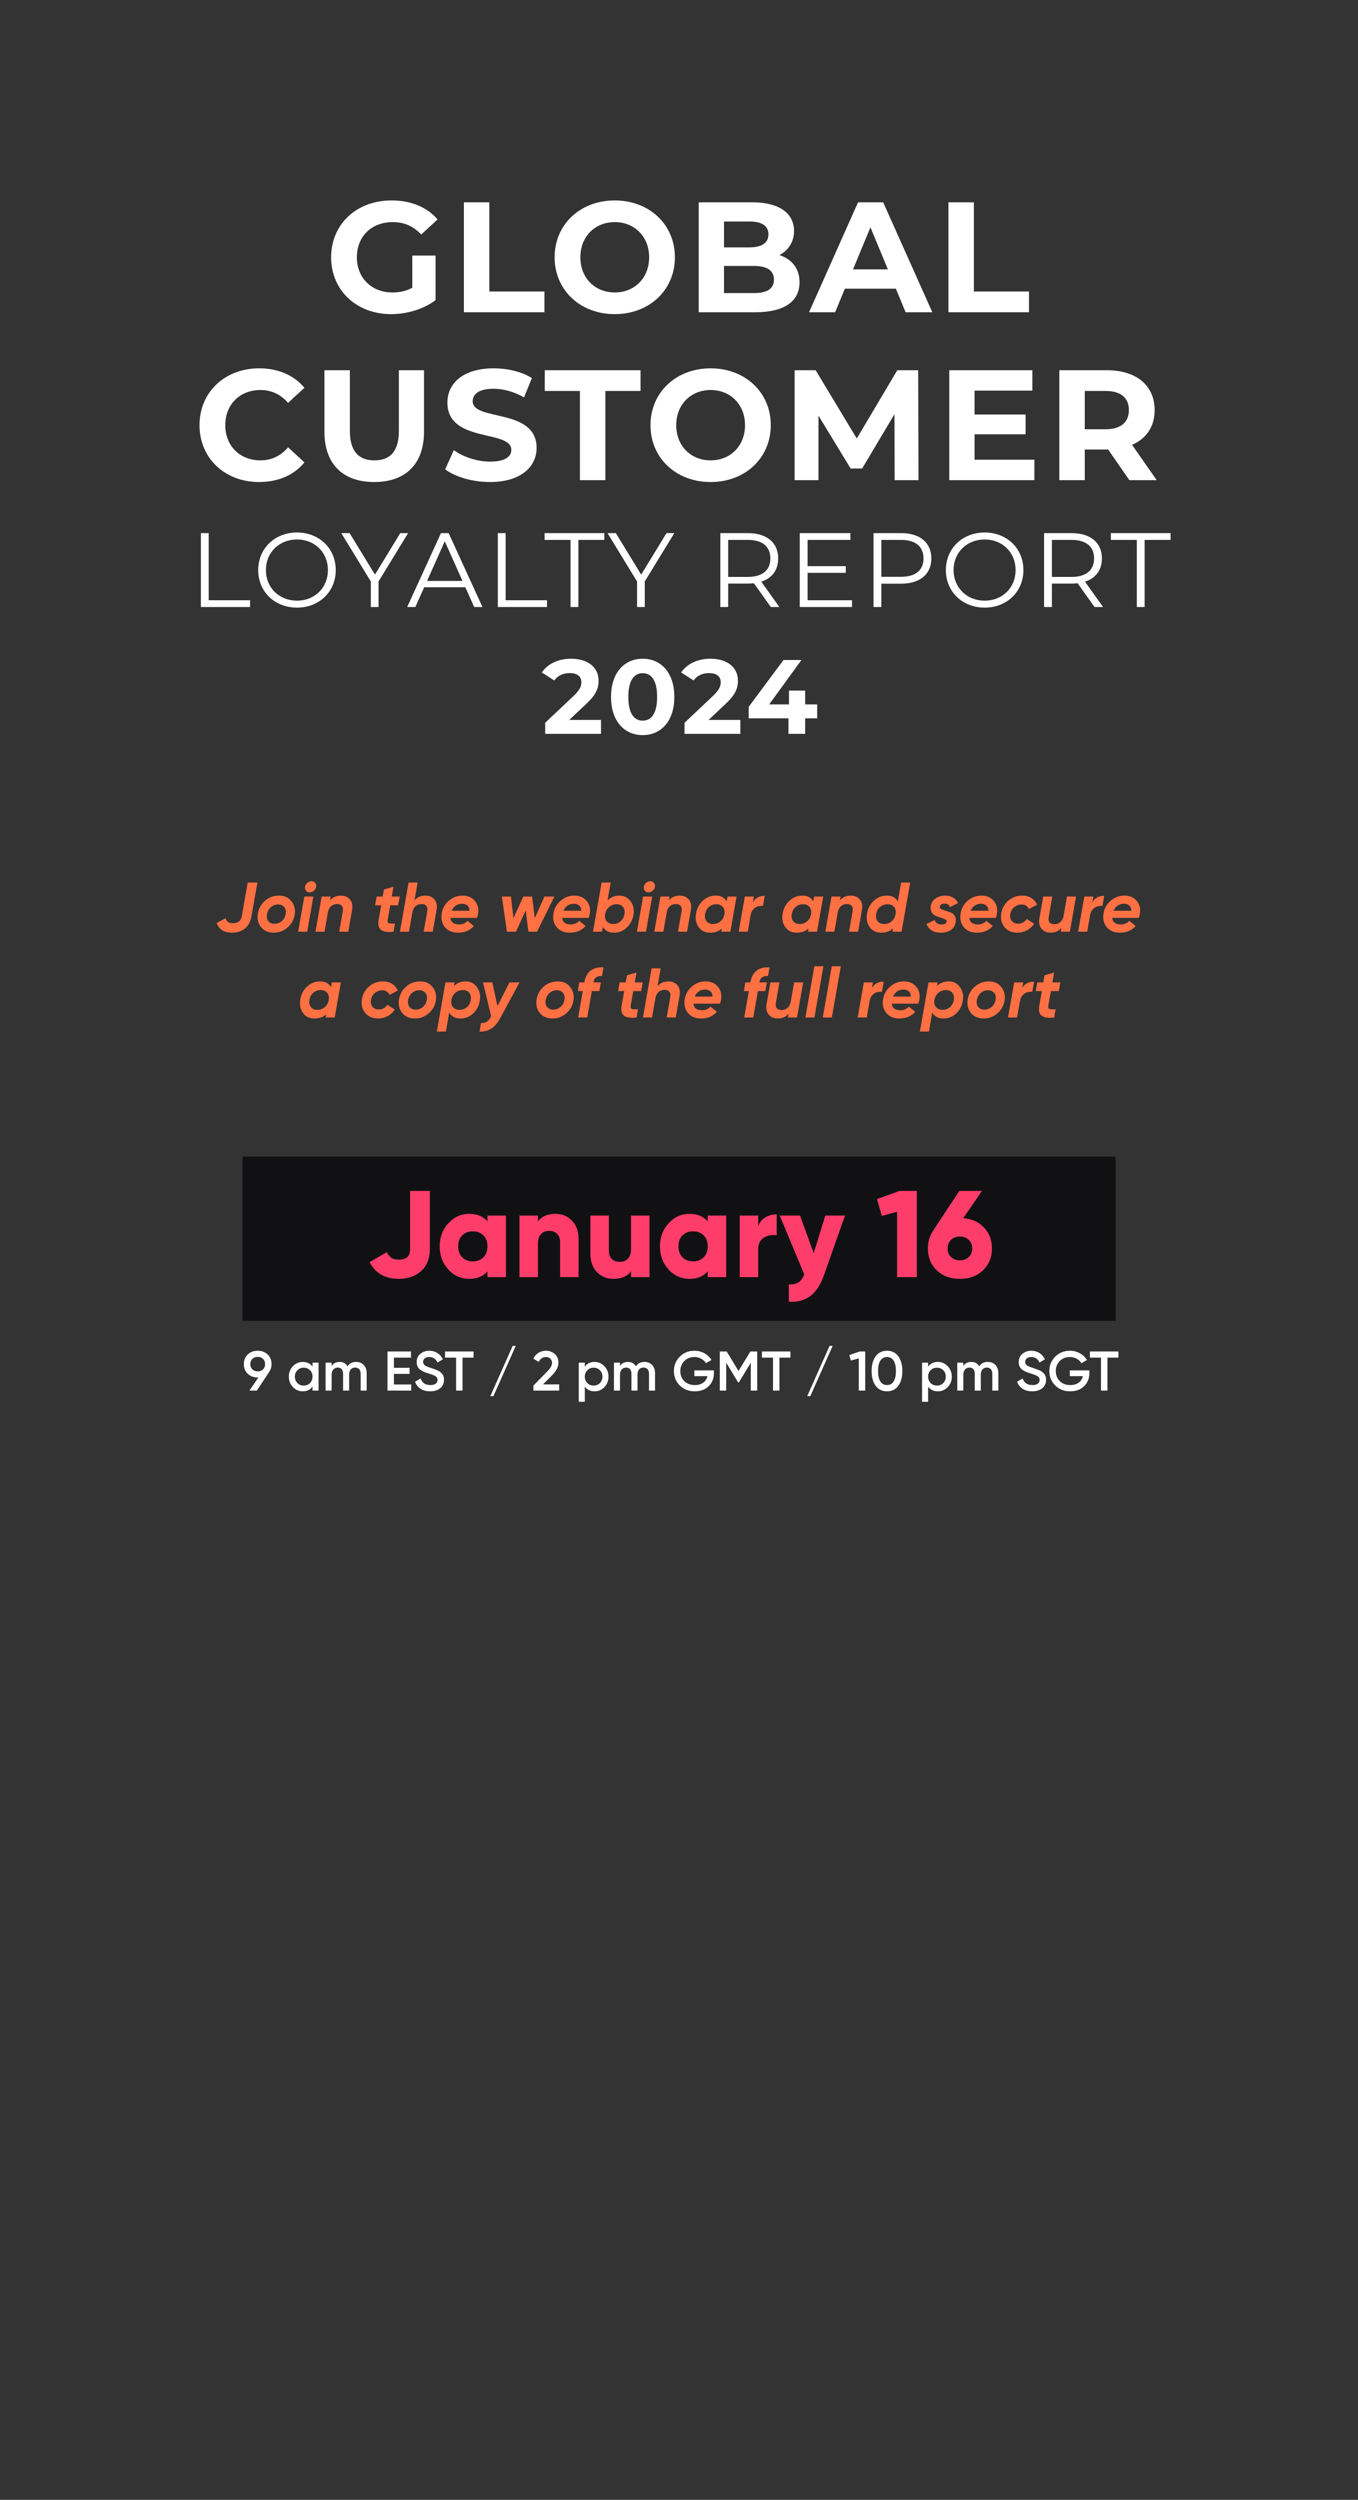 <svg width="364" height="670" viewBox="0 0 364 670" fill="none" xmlns="http://www.w3.org/2000/svg">
<rect x="0" y="0" width="364" height="670" fill="#333333" stroke="none"/>
<path d="M72.778 365.61C72.778 366.409 72.568 367.113 72.148 367.722L68.838 372.71H66.861L69.258 369.19H69.078C67.989 369.19 67.096 368.86 66.397 368.201C65.708 367.532 65.363 366.669 65.363 365.61C65.363 364.552 65.708 363.693 66.397 363.034C67.096 362.365 67.989 362.03 69.078 362.03C70.166 362.03 71.055 362.365 71.744 363.034C72.433 363.693 72.778 364.552 72.778 365.61ZM67.086 365.61C67.086 366.189 67.27 366.659 67.64 367.018C68.019 367.378 68.499 367.557 69.078 367.557C69.657 367.557 70.131 367.383 70.501 367.033C70.87 366.674 71.055 366.199 71.055 365.61C71.055 365.021 70.87 364.552 70.501 364.202C70.131 363.843 69.657 363.663 69.078 363.663C68.499 363.663 68.019 363.843 67.64 364.202C67.27 364.552 67.086 365.021 67.086 365.61ZM83.771 365.221H85.388V372.71H83.771V371.631C83.162 372.48 82.288 372.905 81.15 372.905C80.121 372.905 79.242 372.525 78.513 371.766C77.784 370.997 77.42 370.064 77.42 368.965C77.42 367.857 77.784 366.923 78.513 366.164C79.242 365.405 80.121 365.026 81.15 365.026C82.288 365.026 83.162 365.445 83.771 366.284V365.221ZM79.712 370.688C80.161 371.137 80.725 371.362 81.404 371.362C82.083 371.362 82.647 371.137 83.097 370.688C83.546 370.228 83.771 369.654 83.771 368.965C83.771 368.276 83.546 367.707 83.097 367.258C82.647 366.798 82.083 366.569 81.404 366.569C80.725 366.569 80.161 366.798 79.712 367.258C79.262 367.707 79.038 368.276 79.038 368.965C79.038 369.654 79.262 370.228 79.712 370.688ZM95.453 365.026C96.301 365.026 96.985 365.3 97.505 365.85C98.024 366.399 98.284 367.138 98.284 368.067V372.71H96.666V368.171C96.666 367.652 96.536 367.253 96.276 366.973C96.017 366.684 95.662 366.539 95.213 366.539C94.713 366.539 94.314 366.703 94.014 367.033C93.725 367.363 93.58 367.857 93.58 368.516V372.71H91.962V368.171C91.962 367.652 91.838 367.253 91.588 366.973C91.348 366.684 91.004 366.539 90.554 366.539C90.065 366.539 89.666 366.708 89.356 367.048C89.047 367.378 88.892 367.867 88.892 368.516V372.71H87.274V365.221H88.892V366.119C89.371 365.39 90.085 365.026 91.034 365.026C91.992 365.026 92.701 365.42 93.161 366.209C93.66 365.42 94.424 365.026 95.453 365.026ZM105.587 371.062H110.23V372.71H103.864V362.225H110.155V363.873H105.587V366.599H109.781V368.231H105.587V371.062ZM115.297 372.905C114.289 372.905 113.43 372.675 112.721 372.216C112.022 371.756 111.533 371.127 111.253 370.328L112.736 369.46C113.155 370.638 114.024 371.227 115.342 371.227C115.991 371.227 116.476 371.102 116.795 370.853C117.125 370.593 117.289 370.258 117.289 369.849C117.289 369.42 117.115 369.095 116.765 368.875C116.416 368.646 115.796 368.396 114.908 368.126C114.408 367.977 114.004 367.837 113.694 367.707C113.385 367.577 113.055 367.398 112.706 367.168C112.366 366.928 112.112 366.634 111.942 366.284C111.772 365.935 111.687 365.525 111.687 365.056C111.687 364.127 112.017 363.393 112.676 362.854C113.335 362.305 114.129 362.03 115.058 362.03C115.896 362.03 116.63 362.235 117.259 362.644C117.889 363.054 118.373 363.618 118.712 364.337L117.259 365.176C116.82 364.197 116.086 363.708 115.058 363.708C114.558 363.708 114.159 363.828 113.859 364.067C113.56 364.297 113.41 364.611 113.41 365.011C113.41 365.4 113.56 365.71 113.859 365.94C114.169 366.159 114.723 366.394 115.522 366.644C115.921 366.773 116.211 366.873 116.391 366.943C116.58 367.003 116.84 367.103 117.17 367.243C117.509 367.383 117.764 367.522 117.933 367.662C118.103 367.802 118.283 367.977 118.473 368.186C118.672 368.396 118.812 368.636 118.892 368.905C118.972 369.175 119.012 369.48 119.012 369.819C119.012 370.768 118.667 371.522 117.978 372.081C117.299 372.63 116.406 372.905 115.297 372.905ZM126.931 362.225V363.873H123.98V372.71H122.258V363.873H119.292V362.225H126.931ZM132.249 374.208H131.425L137.417 360.727H138.24L132.249 374.208ZM142.98 372.71V371.362L146.634 367.632C147.523 366.743 147.968 365.975 147.968 365.325C147.968 364.816 147.813 364.422 147.503 364.142C147.204 363.853 146.819 363.708 146.35 363.708C145.471 363.708 144.822 364.142 144.403 365.011L142.95 364.157C143.279 363.458 143.744 362.929 144.343 362.569C144.942 362.21 145.606 362.03 146.335 362.03C147.254 362.03 148.042 362.32 148.702 362.899C149.361 363.478 149.69 364.267 149.69 365.266C149.69 366.334 149.096 367.472 147.908 368.681L145.541 371.047H149.885V372.71H142.98ZM159.371 365.026C160.399 365.026 161.278 365.41 162.007 366.179C162.736 366.938 163.101 367.867 163.101 368.965C163.101 370.074 162.736 371.007 162.007 371.766C161.278 372.525 160.399 372.905 159.371 372.905C158.232 372.905 157.359 372.485 156.75 371.646V375.706H155.132V365.221H156.75V366.299C157.359 365.45 158.232 365.026 159.371 365.026ZM157.424 370.688C157.873 371.137 158.437 371.362 159.116 371.362C159.795 371.362 160.359 371.137 160.809 370.688C161.258 370.228 161.483 369.654 161.483 368.965C161.483 368.276 161.258 367.707 160.809 367.258C160.359 366.798 159.795 366.569 159.116 366.569C158.437 366.569 157.873 366.798 157.424 367.258C156.974 367.707 156.75 368.276 156.75 368.965C156.75 369.654 156.974 370.228 157.424 370.688ZM172.745 365.026C173.594 365.026 174.278 365.3 174.797 365.85C175.316 366.399 175.576 367.138 175.576 368.067V372.71H173.958V368.171C173.958 367.652 173.829 367.253 173.569 366.973C173.309 366.684 172.955 366.539 172.505 366.539C172.006 366.539 171.607 366.703 171.307 367.033C171.017 367.363 170.873 367.857 170.873 368.516V372.71H169.255V368.171C169.255 367.652 169.13 367.253 168.881 366.973C168.641 366.684 168.296 366.539 167.847 366.539C167.358 366.539 166.958 366.708 166.649 367.048C166.339 367.378 166.184 367.867 166.184 368.516V372.71H164.567V365.221H166.184V366.119C166.664 365.39 167.378 365.026 168.326 365.026C169.285 365.026 169.994 365.42 170.453 366.209C170.953 365.42 171.717 365.026 172.745 365.026ZM191.357 367.288V368.007C191.357 369.445 190.883 370.623 189.934 371.542C188.986 372.45 187.748 372.905 186.22 372.905C184.602 372.905 183.264 372.38 182.205 371.332C181.157 370.283 180.633 368.995 180.633 367.467C180.633 365.95 181.157 364.666 182.205 363.618C183.264 362.559 184.572 362.03 186.13 362.03C187.108 362.03 188.002 362.255 188.811 362.704C189.62 363.154 190.249 363.758 190.698 364.517L189.215 365.37C188.936 364.871 188.521 364.472 187.972 364.172C187.423 363.863 186.809 363.708 186.13 363.708C185.031 363.708 184.128 364.067 183.419 364.786C182.71 365.505 182.355 366.404 182.355 367.482C182.355 368.561 182.71 369.455 183.419 370.164C184.138 370.873 185.076 371.227 186.235 371.227C187.163 371.227 187.917 371.012 188.496 370.583C189.086 370.144 189.46 369.559 189.62 368.83H186.115V367.288H191.357ZM202.968 362.225V372.71H201.245V365.236L198.055 370.508H197.845L194.655 365.221V372.71H192.932V362.225H194.79L197.95 367.467L201.126 362.225H202.968ZM211.874 362.225V363.873H208.923V372.71H207.2V363.873H204.235V362.225H211.874ZM217.192 374.208H216.368L222.359 360.727H223.183L217.192 374.208ZM230.409 362.225H231.907V372.71H230.184V364.067L228.072 364.666L227.653 363.198L230.409 362.225ZM240.775 371.422C240.056 372.41 239.048 372.905 237.75 372.905C236.451 372.905 235.438 372.41 234.709 371.422C233.99 370.433 233.63 369.115 233.63 367.467C233.63 365.82 233.99 364.502 234.709 363.513C235.438 362.524 236.451 362.03 237.75 362.03C239.048 362.03 240.056 362.524 240.775 363.513C241.504 364.502 241.869 365.82 241.869 367.467C241.869 369.115 241.504 370.433 240.775 371.422ZM237.75 371.227C238.528 371.227 239.123 370.903 239.532 370.253C239.941 369.604 240.146 368.676 240.146 367.467C240.146 366.259 239.941 365.33 239.532 364.681C239.123 364.032 238.528 363.708 237.75 363.708C236.981 363.708 236.386 364.032 235.967 364.681C235.558 365.33 235.353 366.259 235.353 367.467C235.353 368.676 235.558 369.604 235.967 370.253C236.386 370.903 236.981 371.227 237.75 371.227ZM251.393 365.026C252.422 365.026 253.301 365.41 254.03 366.179C254.759 366.938 255.123 367.867 255.123 368.965C255.123 370.074 254.759 371.007 254.03 371.766C253.301 372.525 252.422 372.905 251.393 372.905C250.255 372.905 249.381 372.485 248.772 371.646V375.706H247.154V365.221H248.772V366.299C249.381 365.45 250.255 365.026 251.393 365.026ZM249.446 370.688C249.896 371.137 250.46 371.362 251.139 371.362C251.818 371.362 252.382 371.137 252.831 370.688C253.281 370.228 253.505 369.654 253.505 368.965C253.505 368.276 253.281 367.707 252.831 367.258C252.382 366.798 251.818 366.569 251.139 366.569C250.46 366.569 249.896 366.798 249.446 367.258C248.997 367.707 248.772 368.276 248.772 368.965C248.772 369.654 248.997 370.228 249.446 370.688ZM264.768 365.026C265.616 365.026 266.3 365.3 266.82 365.85C267.339 366.399 267.599 367.138 267.599 368.067V372.71H265.981V368.171C265.981 367.652 265.851 367.253 265.591 366.973C265.332 366.684 264.977 366.539 264.528 366.539C264.029 366.539 263.629 366.703 263.33 367.033C263.04 367.363 262.895 367.857 262.895 368.516V372.71H261.278V368.171C261.278 367.652 261.153 367.253 260.903 366.973C260.663 366.684 260.319 366.539 259.87 366.539C259.38 366.539 258.981 366.708 258.671 367.048C258.362 367.378 258.207 367.867 258.207 368.516V372.71H256.589V365.221H258.207V366.119C258.686 365.39 259.4 365.026 260.349 365.026C261.308 365.026 262.017 365.42 262.476 366.209C262.975 365.42 263.739 365.026 264.768 365.026ZM276.67 372.905C275.661 372.905 274.802 372.675 274.093 372.216C273.394 371.756 272.905 371.127 272.625 370.328L274.108 369.46C274.528 370.638 275.396 371.227 276.714 371.227C277.364 371.227 277.848 371.102 278.167 370.853C278.497 370.593 278.662 370.258 278.662 369.849C278.662 369.42 278.487 369.095 278.137 368.875C277.788 368.646 277.169 368.396 276.28 368.126C275.781 367.977 275.376 367.837 275.067 367.707C274.757 367.577 274.428 367.398 274.078 367.168C273.739 366.928 273.484 366.634 273.314 366.284C273.145 365.935 273.06 365.525 273.06 365.056C273.06 364.127 273.389 363.393 274.048 362.854C274.707 362.305 275.501 362.03 276.43 362.03C277.269 362.03 278.003 362.235 278.632 362.644C279.261 363.054 279.745 363.618 280.085 364.337L278.632 365.176C278.192 364.197 277.458 363.708 276.43 363.708C275.931 363.708 275.531 363.828 275.232 364.067C274.932 364.297 274.782 364.611 274.782 365.011C274.782 365.4 274.932 365.71 275.232 365.94C275.541 366.159 276.095 366.394 276.894 366.644C277.294 366.773 277.583 366.873 277.763 366.943C277.953 367.003 278.212 367.103 278.542 367.243C278.881 367.383 279.136 367.522 279.306 367.662C279.476 367.802 279.655 367.977 279.845 368.186C280.045 368.396 280.185 368.636 280.264 368.905C280.344 369.175 280.384 369.48 280.384 369.819C280.384 370.768 280.04 371.522 279.351 372.081C278.672 372.63 277.778 372.905 276.67 372.905ZM291.996 367.288V368.007C291.996 369.445 291.521 370.623 290.573 371.542C289.624 372.45 288.386 372.905 286.858 372.905C285.24 372.905 283.902 372.38 282.844 371.332C281.795 370.283 281.271 368.995 281.271 367.467C281.271 365.95 281.795 364.666 282.844 363.618C283.902 362.559 285.21 362.03 286.768 362.03C287.747 362.03 288.64 362.255 289.449 362.704C290.258 363.154 290.887 363.758 291.337 364.517L289.854 365.37C289.574 364.871 289.16 364.472 288.611 364.172C288.061 363.863 287.447 363.708 286.768 363.708C285.67 363.708 284.766 364.067 284.057 364.786C283.348 365.505 282.993 366.404 282.993 367.482C282.993 368.561 283.348 369.455 284.057 370.164C284.776 370.873 285.715 371.227 286.873 371.227C287.802 371.227 288.556 371.012 289.135 370.583C289.724 370.144 290.098 369.559 290.258 368.83H286.753V367.288H291.996ZM299.786 362.225V363.873H296.835V372.71H295.113V363.873H292.147V362.225H299.786Z" fill="white"/>
<rect opacity="0.7" x="65" y="310" width="234.043" height="44" fill="#040307"/>
<path d="M106.89 342.76C103.216 342.76 100.609 341.264 99.069 338.272L103.656 335.632C104.052 336.336 104.481 336.842 104.943 337.15C105.427 337.458 106.087 337.612 106.923 337.612C108.925 337.612 109.926 336.699 109.926 334.873V319.198H115.206V334.873C115.206 337.337 114.425 339.273 112.863 340.681C111.323 342.067 109.332 342.76 106.89 342.76ZM130.661 325.798H135.611V342.298H130.661V340.747C129.495 342.089 127.856 342.76 125.744 342.76C123.566 342.76 121.707 341.924 120.167 340.252C118.627 338.558 117.857 336.49 117.857 334.048C117.857 331.606 118.627 329.549 120.167 327.877C121.707 326.183 123.566 325.336 125.744 325.336C127.856 325.336 129.495 326.007 130.661 327.349V325.798ZM123.896 336.985C124.622 337.711 125.568 338.074 126.734 338.074C127.9 338.074 128.846 337.711 129.572 336.985C130.298 336.259 130.661 335.28 130.661 334.048C130.661 332.816 130.298 331.837 129.572 331.111C128.846 330.385 127.9 330.022 126.734 330.022C125.568 330.022 124.622 330.385 123.896 331.111C123.17 331.837 122.807 332.816 122.807 334.048C122.807 335.28 123.17 336.259 123.896 336.985ZM148.911 325.336C150.671 325.336 152.134 325.941 153.3 327.151C154.488 328.361 155.082 330.033 155.082 332.167V342.298H150.132V332.893C150.132 331.925 149.857 331.188 149.307 330.682C148.779 330.154 148.097 329.89 147.261 329.89C146.315 329.89 145.567 330.176 145.017 330.748C144.467 331.32 144.192 332.167 144.192 333.289V342.298H139.242V325.798H144.192V327.349C145.182 326.007 146.755 325.336 148.911 325.336ZM169.14 325.798H174.09V342.298H169.14V340.747C168.15 342.089 166.577 342.76 164.421 342.76C162.661 342.76 161.187 342.155 159.999 340.945C158.833 339.735 158.25 338.063 158.25 335.929V325.798H163.2V335.203C163.2 336.171 163.464 336.919 163.992 337.447C164.542 337.953 165.235 338.206 166.071 338.206C167.017 338.206 167.765 337.92 168.315 337.348C168.865 336.776 169.14 335.929 169.14 334.807V325.798ZM189.7 325.798H194.65V342.298H189.7V340.747C188.534 342.089 186.895 342.76 184.783 342.76C182.605 342.76 180.746 341.924 179.206 340.252C177.666 338.558 176.896 336.49 176.896 334.048C176.896 331.606 177.666 329.549 179.206 327.877C180.746 326.183 182.605 325.336 184.783 325.336C186.895 325.336 188.534 326.007 189.7 327.349V325.798ZM182.935 336.985C183.661 337.711 184.607 338.074 185.773 338.074C186.939 338.074 187.885 337.711 188.611 336.985C189.337 336.259 189.7 335.28 189.7 334.048C189.7 332.816 189.337 331.837 188.611 331.111C187.885 330.385 186.939 330.022 185.773 330.022C184.607 330.022 183.661 330.385 182.935 331.111C182.209 331.837 181.846 332.816 181.846 334.048C181.846 335.28 182.209 336.259 182.935 336.985ZM203.231 328.735C203.539 327.679 204.155 326.876 205.079 326.326C206.025 325.754 207.059 325.468 208.181 325.468V331.078C206.971 330.88 205.838 331.089 204.782 331.705C203.748 332.299 203.231 333.344 203.231 334.84V342.298H198.281V325.798H203.231V328.735ZM221.212 325.798H226.492L220.849 341.803C219.925 344.399 218.704 346.258 217.186 347.38C215.69 348.502 213.776 349.008 211.444 348.898V344.278C212.588 344.278 213.468 344.069 214.084 343.651C214.7 343.255 215.195 342.551 215.569 341.539L209.002 325.798H214.447L218.11 335.896L221.212 325.798ZM241.12 319.198H245.74V342.298H240.46V324.775L236.368 325.897L235.081 321.376L241.12 319.198ZM258.192 326.491C260.48 326.667 262.328 327.503 263.736 328.999C265.166 330.495 265.881 332.365 265.881 334.609C265.881 337.007 265.078 338.965 263.472 340.483C261.888 342.001 259.831 342.76 257.301 342.76C254.749 342.76 252.681 342.001 251.097 340.483C249.513 338.965 248.721 337.007 248.721 334.609C248.721 332.827 249.172 331.265 250.074 329.923L257.136 319.198H263.208L258.192 326.491ZM254.958 336.952C255.596 337.524 256.377 337.81 257.301 337.81C258.225 337.81 259.006 337.524 259.644 336.952C260.282 336.358 260.601 335.577 260.601 334.609C260.601 333.641 260.282 332.871 259.644 332.299C259.006 331.705 258.225 331.408 257.301 331.408C256.377 331.408 255.596 331.694 254.958 332.266C254.32 332.838 254.001 333.619 254.001 334.609C254.001 335.599 254.32 336.38 254.958 336.952Z" fill="#FF3D6B"/>
<path d="M62.184 249.973C60.076 249.973 58.709 249.114 58.082 247.396L60.453 246.097C60.591 246.574 60.816 246.919 61.13 247.132C61.444 247.333 61.87 247.433 62.41 247.433C63.789 247.433 64.586 246.825 64.799 245.608L66.399 236.539H68.995L67.396 245.608C67.132 247.076 66.537 248.173 65.608 248.901C64.693 249.616 63.551 249.973 62.184 249.973ZM73.427 249.973C71.871 249.973 70.698 249.453 69.908 248.412C69.118 247.358 68.861 246.122 69.137 244.705C69.4 243.363 70.052 242.252 71.094 241.374C72.135 240.484 73.377 240.038 74.819 240.038C76.274 240.038 77.391 240.565 78.169 241.619C78.959 242.66 79.229 243.871 78.978 245.251C78.752 246.58 78.106 247.703 77.04 248.619C75.986 249.522 74.782 249.973 73.427 249.973ZM73.596 247.603C74.311 247.603 74.951 247.364 75.516 246.888C76.093 246.411 76.444 245.777 76.569 244.987C76.72 244.209 76.594 243.588 76.193 243.124C75.791 242.648 75.233 242.409 74.518 242.409C73.816 242.409 73.182 242.648 72.618 243.124C72.066 243.588 71.715 244.216 71.564 245.006C71.426 245.796 71.552 246.43 71.94 246.906C72.342 247.37 72.894 247.603 73.596 247.603ZM84.129 238.74C83.79 239.029 83.414 239.173 83 239.173C82.586 239.173 82.26 239.029 82.021 238.74C81.783 238.439 81.695 238.088 81.758 237.686C81.82 237.272 82.021 236.921 82.36 236.633C82.699 236.332 83.075 236.181 83.489 236.181C83.903 236.181 84.229 236.332 84.467 236.633C84.718 236.934 84.812 237.285 84.75 237.686C84.674 238.1 84.467 238.452 84.129 238.74ZM79.914 249.71L81.57 240.302H83.997L82.341 249.71H79.914ZM91.374 240.038C92.428 240.038 93.243 240.39 93.82 241.092C94.397 241.795 94.579 242.742 94.366 243.933L93.35 249.71H90.923L91.882 244.234C91.995 243.595 91.907 243.112 91.619 242.786C91.343 242.459 90.923 242.296 90.358 242.296C89.781 242.296 89.273 242.466 88.834 242.804C88.407 243.143 88.106 243.651 87.931 244.329L86.99 249.71H84.563L86.219 240.302H88.646L88.458 241.318C89.198 240.465 90.17 240.038 91.374 240.038ZM104.606 242.635L103.909 246.549C103.822 247.038 103.928 247.333 104.229 247.433C104.53 247.534 105.076 247.559 105.866 247.508L105.49 249.71C103.909 249.898 102.787 249.735 102.122 249.221C101.47 248.706 101.256 247.816 101.482 246.549L102.178 242.635H100.541L100.955 240.302H102.574L102.912 238.401L105.471 237.668L105.001 240.302H107.146L106.713 242.635H104.606ZM114.012 240.038C115.066 240.038 115.882 240.39 116.459 241.092C117.036 241.795 117.218 242.742 117.004 243.933L115.988 249.71H113.561L114.521 244.234C114.633 243.595 114.546 243.112 114.257 242.786C113.981 242.459 113.561 242.296 112.996 242.296C112.419 242.296 111.911 242.466 111.472 242.804C111.046 243.143 110.745 243.657 110.569 244.347L109.628 249.71H107.201L109.515 236.539H111.943L111.096 241.337C111.824 240.471 112.796 240.038 114.012 240.038ZM120.32 241.412C121.386 240.496 122.615 240.038 124.008 240.038C125.4 240.038 126.498 240.521 127.3 241.487C128.103 242.441 128.373 243.613 128.11 245.006C128.084 245.282 127.997 245.614 127.846 246.003H120.734C120.784 246.605 121.016 247.051 121.43 247.339C121.844 247.628 122.364 247.772 122.992 247.772C123.932 247.772 124.704 247.452 125.306 246.812L127.018 248.186C125.964 249.378 124.56 249.973 122.803 249.973C121.248 249.973 120.062 249.478 119.247 248.487C118.444 247.496 118.162 246.273 118.4 244.818C118.614 243.45 119.253 242.315 120.32 241.412ZM121.072 244.103H125.852C125.839 243.463 125.645 242.993 125.268 242.692C124.905 242.378 124.434 242.221 123.857 242.221C123.23 242.221 122.672 242.384 122.182 242.71C121.706 243.036 121.336 243.501 121.072 244.103ZM145.929 240.302H148.601L143.953 249.71H141.639L140.905 244.027L138.308 249.71H135.862L134.526 240.302H136.953L137.631 246.078L140.265 240.302H142.617L143.351 246.097L145.929 240.302ZM150.271 241.412C151.338 240.496 152.567 240.038 153.959 240.038C155.352 240.038 156.449 240.521 157.252 241.487C158.055 242.441 158.325 243.613 158.061 245.006C158.036 245.282 157.948 245.614 157.798 246.003H150.685C150.735 246.605 150.967 247.051 151.381 247.339C151.795 247.628 152.316 247.772 152.943 247.772C153.884 247.772 154.655 247.452 155.258 246.812L156.97 248.186C155.916 249.378 154.511 249.973 152.755 249.973C151.2 249.973 150.014 249.478 149.199 248.487C148.396 247.496 148.114 246.273 148.352 244.818C148.565 243.45 149.205 242.315 150.271 241.412ZM151.024 244.103H155.803C155.791 243.463 155.596 242.993 155.22 242.692C154.856 242.378 154.386 242.221 153.809 242.221C153.181 242.221 152.623 242.384 152.134 242.71C151.657 243.036 151.287 243.501 151.024 244.103ZM165.964 240.038C167.306 240.038 168.335 240.553 169.05 241.581C169.778 242.597 170.028 243.789 169.803 245.156C169.589 246.486 169.006 247.621 168.053 248.562C167.099 249.503 165.927 249.973 164.534 249.973C163.179 249.973 162.201 249.459 161.599 248.43L161.373 249.71H158.946L161.26 236.539H163.687L162.841 241.318C163.694 240.465 164.735 240.038 165.964 240.038ZM167.375 244.987C167.513 244.197 167.382 243.563 166.98 243.087C166.591 242.597 166.021 242.353 165.268 242.353C164.515 242.353 163.85 242.597 163.273 243.087C162.696 243.576 162.339 244.216 162.201 245.006C162.063 245.796 162.201 246.436 162.615 246.925C163.029 247.414 163.612 247.659 164.365 247.659C165.117 247.659 165.776 247.414 166.34 246.925C166.905 246.423 167.25 245.777 167.375 244.987ZM174.939 238.74C174.6 239.029 174.224 239.173 173.81 239.173C173.396 239.173 173.07 239.029 172.832 238.74C172.593 238.439 172.505 238.088 172.568 237.686C172.631 237.272 172.832 236.921 173.17 236.633C173.509 236.332 173.885 236.181 174.299 236.181C174.713 236.181 175.039 236.332 175.278 236.633C175.529 236.934 175.623 237.285 175.56 237.686C175.485 238.1 175.278 238.452 174.939 238.74ZM170.724 249.71L172.38 240.302H174.807L173.152 249.71H170.724ZM182.185 240.038C183.238 240.038 184.054 240.39 184.631 241.092C185.208 241.795 185.39 242.742 185.176 243.933L184.16 249.71H181.733L182.693 244.234C182.806 243.595 182.718 243.112 182.429 242.786C182.153 242.459 181.733 242.296 181.169 242.296C180.592 242.296 180.083 242.466 179.644 242.804C179.218 243.143 178.917 243.651 178.741 244.329L177.8 249.71H175.373L177.029 240.302H179.456L179.268 241.318C180.008 240.465 180.98 240.038 182.185 240.038ZM195.002 240.302H197.429L195.774 249.71H193.346L193.497 248.844C192.682 249.597 191.64 249.973 190.373 249.973C188.956 249.973 187.902 249.453 187.212 248.412C186.522 247.37 186.309 246.16 186.573 244.78C186.811 243.438 187.413 242.315 188.379 241.412C189.357 240.496 190.524 240.038 191.879 240.038C193.208 240.038 194.174 240.546 194.776 241.563L195.002 240.302ZM191.126 247.659C191.854 247.659 192.5 247.433 193.064 246.982C193.629 246.517 193.992 245.909 194.155 245.156L194.193 244.855C194.293 244.09 194.13 243.482 193.704 243.03C193.29 242.579 192.725 242.353 192.01 242.353C191.27 242.353 190.618 242.591 190.054 243.068C189.489 243.532 189.138 244.172 189 244.987C188.862 245.777 188.994 246.423 189.395 246.925C189.796 247.414 190.373 247.659 191.126 247.659ZM201.813 241.807C202.49 240.653 203.544 240.089 204.974 240.114L204.503 242.823C204.064 242.773 203.632 242.804 203.205 242.917C202.791 243.018 202.39 243.256 202.001 243.632C201.612 244.009 201.355 244.504 201.229 245.119L200.42 249.71H197.993L199.649 240.302H202.076L201.813 241.807ZM218.228 240.302H220.656L219 249.71H216.573L216.723 248.844C215.908 249.597 214.867 249.973 213.6 249.973C212.182 249.973 211.128 249.453 210.439 248.412C209.749 247.37 209.535 246.16 209.799 244.78C210.037 243.438 210.639 242.315 211.605 241.412C212.584 240.496 213.75 240.038 215.105 240.038C216.435 240.038 217.401 240.546 218.003 241.563L218.228 240.302ZM214.352 247.659C215.08 247.659 215.726 247.433 216.29 246.982C216.855 246.517 217.219 245.909 217.382 245.156L217.419 244.855C217.52 244.09 217.357 243.482 216.93 243.03C216.516 242.579 215.952 242.353 215.237 242.353C214.497 242.353 213.844 242.591 213.28 243.068C212.715 243.532 212.364 244.172 212.226 244.987C212.088 245.777 212.22 246.423 212.621 246.925C213.023 247.414 213.6 247.659 214.352 247.659ZM228.031 240.038C229.085 240.038 229.9 240.39 230.477 241.092C231.054 241.795 231.236 242.742 231.023 243.933L230.007 249.71H227.579L228.539 244.234C228.652 243.595 228.564 243.112 228.275 242.786C227.999 242.459 227.579 242.296 227.015 242.296C226.438 242.296 225.93 242.466 225.491 242.804C225.064 243.143 224.763 243.651 224.587 244.329L223.647 249.71H221.219L222.875 240.302H225.303L225.114 241.318C225.854 240.465 226.827 240.038 228.031 240.038ZM241.545 236.539H243.972L241.657 249.71H239.23L239.381 248.807C238.565 249.585 237.512 249.973 236.22 249.973C234.802 249.973 233.748 249.453 233.058 248.412C232.369 247.37 232.155 246.16 232.419 244.78C232.657 243.438 233.259 242.315 234.225 241.412C235.204 240.496 236.37 240.038 237.725 240.038C239.08 240.038 240.058 240.559 240.66 241.6L241.545 236.539ZM236.991 247.659C237.756 247.659 238.421 247.414 238.986 246.925C239.563 246.436 239.914 245.802 240.039 245.025C240.19 244.209 240.058 243.563 239.644 243.087C239.23 242.597 238.647 242.353 237.894 242.353C237.154 242.353 236.496 242.591 235.919 243.068C235.341 243.532 234.984 244.172 234.846 244.987C234.708 245.777 234.84 246.423 235.241 246.925C235.655 247.414 236.238 247.659 236.991 247.659ZM252.156 249.973C250.236 249.973 248.963 249.202 248.336 247.659L250.519 246.568C250.769 247.37 251.384 247.772 252.363 247.772C253.178 247.772 253.636 247.527 253.736 247.038C253.774 246.775 253.636 246.561 253.322 246.398C253.009 246.235 252.62 246.085 252.156 245.947C251.691 245.809 251.234 245.646 250.782 245.457C250.33 245.257 249.973 244.931 249.71 244.479C249.446 244.027 249.371 243.469 249.484 242.804C249.647 241.926 250.092 241.249 250.82 240.772C251.56 240.283 252.388 240.038 253.303 240.038C254.119 240.038 254.834 240.214 255.448 240.565C256.063 240.917 256.515 241.406 256.803 242.033L254.621 243.124C254.395 242.497 253.912 242.183 253.172 242.183C252.444 242.183 252.024 242.453 251.911 242.993C251.861 243.281 251.986 243.507 252.287 243.67C252.601 243.833 252.99 243.977 253.454 244.103C253.931 244.228 254.395 244.385 254.846 244.573C255.31 244.749 255.674 245.062 255.938 245.514C256.201 245.953 256.27 246.524 256.145 247.226C255.982 248.142 255.536 248.832 254.809 249.296C254.094 249.748 253.209 249.973 252.156 249.973ZM259.402 241.412C260.468 240.496 261.697 240.038 263.09 240.038C264.482 240.038 265.58 240.521 266.383 241.487C267.185 242.441 267.455 243.613 267.192 245.006C267.167 245.282 267.079 245.614 266.928 246.003H259.816C259.866 246.605 260.098 247.051 260.512 247.339C260.926 247.628 261.446 247.772 262.074 247.772C263.015 247.772 263.786 247.452 264.388 246.812L266.1 248.186C265.047 249.378 263.642 249.973 261.886 249.973C260.33 249.973 259.145 249.478 258.329 248.487C257.526 247.496 257.244 246.273 257.483 244.818C257.696 243.45 258.336 242.315 259.402 241.412ZM260.154 244.103H264.934C264.921 243.463 264.727 242.993 264.35 242.692C263.987 242.378 263.516 242.221 262.939 242.221C262.312 242.221 261.754 242.384 261.265 242.71C260.788 243.036 260.418 243.501 260.154 244.103ZM272.669 249.973C271.214 249.973 270.073 249.478 269.245 248.487C268.429 247.483 268.141 246.26 268.379 244.818C268.592 243.438 269.226 242.296 270.279 241.393C271.346 240.49 272.588 240.038 274.005 240.038C274.971 240.038 275.799 240.264 276.489 240.716C277.179 241.155 277.674 241.744 277.975 242.485L275.774 243.651C275.435 242.836 274.777 242.428 273.798 242.428C273.071 242.428 272.418 242.666 271.841 243.143C271.277 243.607 270.932 244.209 270.806 244.949C270.681 245.702 270.813 246.329 271.201 246.831C271.59 247.32 272.149 247.565 272.876 247.565C273.855 247.565 274.632 247.145 275.209 246.304L277.166 247.565C276.69 248.343 276.05 248.938 275.247 249.352C274.457 249.766 273.597 249.973 272.669 249.973ZM285.992 240.302H288.419L286.763 249.71H284.336L284.524 248.694C283.784 249.547 282.812 249.973 281.608 249.973C280.554 249.973 279.739 249.622 279.161 248.92C278.584 248.217 278.403 247.27 278.616 246.078L279.632 240.302H282.059L281.1 245.777C280.987 246.417 281.068 246.9 281.344 247.226C281.633 247.552 282.059 247.715 282.624 247.715C283.201 247.715 283.702 247.546 284.129 247.207C284.568 246.869 284.875 246.361 285.051 245.683L285.992 240.302ZM292.807 241.807C293.484 240.653 294.538 240.089 295.968 240.114L295.498 242.823C295.059 242.773 294.626 242.804 294.199 242.917C293.785 243.018 293.384 243.256 292.995 243.632C292.606 244.009 292.349 244.504 292.224 245.119L291.415 249.71H288.987L290.643 240.302H293.07L292.807 241.807ZM297.714 241.412C298.78 240.496 300.01 240.038 301.402 240.038C302.795 240.038 303.892 240.521 304.695 241.487C305.498 242.441 305.768 243.613 305.504 245.006C305.479 245.282 305.391 245.614 305.241 246.003H298.128C298.178 246.605 298.41 247.051 298.824 247.339C299.238 247.628 299.759 247.772 300.386 247.772C301.327 247.772 302.098 247.452 302.7 246.812L304.413 248.186C303.359 249.378 301.954 249.973 300.198 249.973C298.642 249.973 297.457 249.478 296.642 248.487C295.839 247.496 295.557 246.273 295.795 244.818C296.008 243.45 296.648 242.315 297.714 241.412ZM298.467 244.103H303.246C303.234 243.463 303.039 242.993 302.663 242.692C302.299 242.378 301.829 242.221 301.252 242.221C300.624 242.221 300.066 242.384 299.577 242.71C299.1 243.036 298.73 243.501 298.467 244.103ZM88.94 263.302H91.368L89.712 272.71H87.284L87.435 271.844C86.62 272.597 85.579 272.973 84.311 272.973C82.894 272.973 81.84 272.453 81.15 271.412C80.46 270.37 80.247 269.16 80.511 267.78C80.749 266.438 81.351 265.315 82.317 264.412C83.295 263.496 84.462 263.038 85.817 263.038C87.147 263.038 88.112 263.546 88.715 264.563L88.94 263.302ZM85.064 270.659C85.792 270.659 86.438 270.433 87.002 269.982C87.567 269.517 87.93 268.909 88.094 268.156L88.131 267.855C88.232 267.09 88.069 266.482 87.642 266.03C87.228 265.579 86.663 265.353 85.948 265.353C85.208 265.353 84.556 265.591 83.992 266.068C83.427 266.532 83.076 267.172 82.938 267.987C82.8 268.777 82.932 269.423 83.333 269.925C83.734 270.414 84.311 270.659 85.064 270.659ZM101.302 272.973C99.847 272.973 98.705 272.478 97.877 271.487C97.062 270.483 96.773 269.26 97.012 267.818C97.225 266.438 97.858 265.296 98.912 264.393C99.978 263.49 101.22 263.038 102.638 263.038C103.604 263.038 104.431 263.264 105.121 263.716C105.811 264.155 106.307 264.744 106.608 265.485L104.406 266.651C104.068 265.836 103.409 265.428 102.431 265.428C101.703 265.428 101.051 265.666 100.474 266.143C99.909 266.607 99.564 267.209 99.439 267.949C99.313 268.702 99.445 269.329 99.834 269.831C100.223 270.32 100.781 270.565 101.509 270.565C102.487 270.565 103.265 270.145 103.842 269.304L105.799 270.565C105.322 271.343 104.682 271.938 103.88 272.352C103.089 272.766 102.23 272.973 101.302 272.973ZM111.262 272.973C109.706 272.973 108.533 272.453 107.743 271.412C106.953 270.358 106.695 269.122 106.971 267.705C107.235 266.363 107.887 265.252 108.928 264.374C109.969 263.484 111.211 263.038 112.654 263.038C114.109 263.038 115.225 263.565 116.003 264.619C116.793 265.66 117.063 266.871 116.812 268.251C116.587 269.58 115.94 270.703 114.874 271.619C113.821 272.522 112.616 272.973 111.262 272.973ZM111.431 270.603C112.146 270.603 112.786 270.364 113.35 269.888C113.927 269.411 114.278 268.777 114.404 267.987C114.554 267.209 114.429 266.588 114.027 266.124C113.626 265.648 113.068 265.409 112.353 265.409C111.65 265.409 111.017 265.648 110.452 266.124C109.9 266.588 109.549 267.216 109.399 268.006C109.261 268.796 109.386 269.43 109.775 269.906C110.176 270.37 110.728 270.603 111.431 270.603ZM124.786 263.038C126.115 263.038 127.138 263.559 127.853 264.6C128.58 265.629 128.831 266.827 128.605 268.194C128.405 269.524 127.828 270.653 126.874 271.581C125.921 272.509 124.767 272.973 123.412 272.973C122.032 272.973 121.029 272.447 120.401 271.393L119.517 276.473H117.09L119.404 263.302H121.832L121.662 264.28C122.49 263.452 123.531 263.038 124.786 263.038ZM126.178 268.025C126.316 267.234 126.184 266.595 125.783 266.105C125.394 265.604 124.823 265.353 124.071 265.353C123.356 265.353 122.716 265.572 122.151 266.011C121.599 266.45 121.229 267.027 121.041 267.742L120.966 268.213C120.878 268.966 121.048 269.561 121.474 270C121.901 270.439 122.471 270.659 123.186 270.659C123.914 270.659 124.56 270.427 125.124 269.963C125.689 269.486 126.04 268.84 126.178 268.025ZM136.561 263.302H139.252L134.172 272.71C133.406 274.14 132.566 275.137 131.65 275.702C130.747 276.279 129.706 276.536 128.527 276.473L128.922 274.215C129.587 274.228 130.114 274.102 130.502 273.839C130.891 273.588 131.255 273.13 131.594 272.465L131.65 272.371L129.468 263.302H131.951L133.344 269.643L136.561 263.302ZM148.141 272.973C146.585 272.973 145.412 272.453 144.622 271.412C143.832 270.358 143.575 269.122 143.851 267.705C144.114 266.363 144.766 265.252 145.807 264.374C146.849 263.484 148.09 263.038 149.533 263.038C150.988 263.038 152.105 263.565 152.882 264.619C153.673 265.66 153.942 266.871 153.691 268.251C153.466 269.58 152.82 270.703 151.753 271.619C150.7 272.522 149.495 272.973 148.141 272.973ZM148.31 270.603C149.025 270.603 149.665 270.364 150.229 269.888C150.806 269.411 151.157 268.777 151.283 267.987C151.433 267.209 151.308 266.588 150.907 266.124C150.505 265.648 149.947 265.409 149.232 265.409C148.529 265.409 147.896 265.648 147.332 266.124C146.78 266.588 146.428 267.216 146.278 268.006C146.14 268.796 146.265 269.43 146.654 269.906C147.056 270.37 147.607 270.603 148.31 270.603ZM161.352 261.608C160.035 261.508 159.276 262.041 159.075 263.208L159.056 263.302H161.051L160.637 265.635H158.642L157.401 272.71H154.973L156.215 265.635H154.879L155.274 263.302H156.629L156.648 263.208C156.886 261.853 157.432 260.837 158.285 260.16C159.15 259.482 160.311 259.187 161.766 259.275L161.352 261.608ZM169.746 265.635L169.05 269.549C168.962 270.038 169.069 270.333 169.37 270.433C169.671 270.534 170.216 270.559 171.007 270.508L170.63 272.71C169.05 272.898 167.927 272.735 167.262 272.221C166.61 271.706 166.397 270.816 166.622 269.549L167.319 265.635H165.682L166.096 263.302H167.714L168.052 261.401L170.611 260.668L170.141 263.302H172.286L171.853 265.635H169.746ZM179.153 263.038C180.206 263.038 181.022 263.39 181.599 264.092C182.176 264.795 182.358 265.742 182.145 266.933L181.128 272.71H178.701L179.661 267.234C179.774 266.595 179.686 266.112 179.397 265.786C179.121 265.459 178.701 265.296 178.137 265.296C177.56 265.296 177.052 265.466 176.613 265.804C176.186 266.143 175.885 266.657 175.709 267.347L174.769 272.71H172.341L174.656 259.539H177.083L176.236 264.337C176.964 263.471 177.936 263.038 179.153 263.038ZM185.46 264.412C186.526 263.496 187.755 263.038 189.148 263.038C190.54 263.038 191.638 263.521 192.441 264.487C193.243 265.441 193.513 266.613 193.25 268.006C193.225 268.282 193.137 268.614 192.986 269.003H185.874C185.924 269.605 186.156 270.051 186.57 270.339C186.984 270.628 187.505 270.772 188.132 270.772C189.073 270.772 189.844 270.452 190.446 269.812L192.158 271.186C191.105 272.378 189.7 272.973 187.944 272.973C186.388 272.973 185.203 272.478 184.387 271.487C183.584 270.496 183.302 269.273 183.541 267.818C183.754 266.45 184.394 265.315 185.46 264.412ZM186.212 267.103H190.992C190.979 266.463 190.785 265.993 190.409 265.692C190.045 265.378 189.574 265.221 188.997 265.221C188.37 265.221 187.812 265.384 187.323 265.71C186.846 266.036 186.476 266.501 186.212 267.103ZM205.857 261.608C204.54 261.508 203.781 262.041 203.58 263.208L203.561 263.302H205.556L205.142 265.635H203.147L201.905 272.71H199.478L200.72 265.635H199.384L199.779 263.302H201.134L201.153 263.208C201.391 261.853 201.937 260.837 202.79 260.16C203.655 259.482 204.816 259.187 206.271 259.275L205.857 261.608ZM212.858 263.302H215.286L213.63 272.71H211.203L211.391 271.694C210.651 272.547 209.678 272.973 208.474 272.973C207.42 272.973 206.605 272.622 206.028 271.92C205.451 271.217 205.269 270.27 205.482 269.078L206.498 263.302H208.926L207.966 268.777C207.853 269.417 207.935 269.9 208.211 270.226C208.499 270.552 208.926 270.715 209.49 270.715C210.067 270.715 210.569 270.546 210.996 270.207C211.435 269.869 211.742 269.361 211.918 268.683L212.858 263.302ZM215.873 272.71L216.908 266.802L218.281 258.974H220.708L219.316 266.896L218.3 272.71H215.873ZM220.54 272.71L221.575 266.802L222.948 258.974H225.376L223.983 266.896L222.967 272.71H220.54ZM233.712 264.807C234.39 263.653 235.443 263.089 236.873 263.114L236.403 265.823C235.964 265.773 235.531 265.804 235.105 265.917C234.691 266.018 234.289 266.256 233.9 266.632C233.511 267.009 233.254 267.504 233.129 268.119L232.32 272.71H229.892L231.548 263.302H233.976L233.712 264.807ZM238.619 264.412C239.686 263.496 240.915 263.038 242.307 263.038C243.7 263.038 244.797 263.521 245.6 264.487C246.403 265.441 246.673 266.613 246.409 268.006C246.384 268.282 246.296 268.614 246.146 269.003H239.033C239.084 269.605 239.316 270.051 239.73 270.339C240.144 270.628 240.664 270.772 241.291 270.772C242.232 270.772 243.004 270.452 243.606 269.812L245.318 271.186C244.264 272.378 242.859 272.973 241.103 272.973C239.548 272.973 238.362 272.478 237.547 271.487C236.744 270.496 236.462 269.273 236.7 267.818C236.913 266.45 237.553 265.315 238.619 264.412ZM239.372 267.103H244.151C244.139 266.463 243.944 265.993 243.568 265.692C243.204 265.378 242.734 265.221 242.157 265.221C241.53 265.221 240.971 265.384 240.482 265.71C240.006 266.036 239.635 266.501 239.372 267.103ZM254.258 263.038C255.587 263.038 256.61 263.559 257.325 264.6C258.052 265.629 258.303 266.827 258.077 268.194C257.877 269.524 257.3 270.653 256.346 271.581C255.393 272.509 254.239 272.973 252.884 272.973C251.504 272.973 250.501 272.447 249.873 271.393L248.989 276.473H246.562L248.876 263.302H251.303L251.134 264.28C251.962 263.452 253.003 263.038 254.258 263.038ZM255.65 268.025C255.788 267.234 255.656 266.595 255.255 266.105C254.866 265.604 254.295 265.353 253.543 265.353C252.828 265.353 252.188 265.572 251.623 266.011C251.071 266.45 250.701 267.027 250.513 267.742L250.438 268.213C250.35 268.966 250.519 269.561 250.946 270C251.372 270.439 251.943 270.659 252.658 270.659C253.386 270.659 254.032 270.427 254.596 269.963C255.161 269.486 255.512 268.84 255.65 268.025ZM263.702 272.973C262.147 272.973 260.974 272.453 260.184 271.412C259.394 270.358 259.136 269.122 259.412 267.705C259.676 266.363 260.328 265.252 261.369 264.374C262.41 263.484 263.652 263.038 265.095 263.038C266.55 263.038 267.666 263.565 268.444 264.619C269.234 265.66 269.504 266.871 269.253 268.251C269.027 269.58 268.381 270.703 267.315 271.619C266.261 272.522 265.057 272.973 263.702 272.973ZM263.872 270.603C264.587 270.603 265.227 270.364 265.791 269.888C266.368 269.411 266.719 268.777 266.845 267.987C266.995 267.209 266.87 266.588 266.468 266.124C266.067 265.648 265.509 265.409 264.794 265.409C264.091 265.409 263.458 265.648 262.893 266.124C262.341 266.588 261.99 267.216 261.84 268.006C261.702 268.796 261.827 269.43 262.216 269.906C262.617 270.37 263.169 270.603 263.872 270.603ZM274.009 264.807C274.686 263.653 275.74 263.089 277.17 263.114L276.7 265.823C276.261 265.773 275.828 265.804 275.401 265.917C274.988 266.018 274.586 266.256 274.197 266.632C273.808 267.009 273.551 267.504 273.426 268.119L272.617 272.71H270.189L271.845 263.302H274.273L274.009 264.807ZM281.688 265.635L280.992 269.549C280.904 270.038 281.01 270.333 281.312 270.433C281.613 270.534 282.158 270.559 282.949 270.508L282.572 272.71C280.992 272.898 279.869 272.735 279.204 272.221C278.552 271.706 278.339 270.816 278.564 269.549L279.261 265.635H277.624L278.038 263.302H279.656L279.994 261.401L282.553 260.668L282.083 263.302H284.228L283.795 265.635H281.688Z" fill="#FF7043"/>
<path d="M110.515 77.123V68.495H116.744V80.448C113.503 82.889 109.042 84.194 104.833 84.194C95.573 84.194 88.755 77.839 88.755 68.958C88.755 60.077 95.573 53.722 104.959 53.722C110.136 53.722 114.429 55.489 117.291 58.814L112.914 62.855C110.767 60.582 108.284 59.53 105.296 59.53C99.572 59.53 95.657 63.36 95.657 68.958C95.657 74.472 99.572 78.386 105.212 78.386C107.064 78.386 108.789 78.049 110.515 77.123ZM124.34 83.689V54.227H131.159V78.133H145.932V83.689H124.34ZM164.779 84.194C155.478 84.194 148.659 77.712 148.659 68.958C148.659 60.203 155.478 53.722 164.779 53.722C174.039 53.722 180.899 60.161 180.899 68.958C180.899 77.754 174.039 84.194 164.779 84.194ZM164.779 78.386C170.041 78.386 173.997 74.556 173.997 68.958C173.997 63.36 170.041 59.53 164.779 59.53C159.518 59.53 155.562 63.36 155.562 68.958C155.562 74.556 159.518 78.386 164.779 78.386ZM208.92 68.369C212.203 69.421 214.308 71.946 214.308 75.65C214.308 80.743 210.267 83.689 202.523 83.689H187.286V54.227H201.681C209.046 54.227 212.834 57.299 212.834 61.887C212.834 64.833 211.319 67.106 208.92 68.369ZM200.839 59.362H194.063V66.306H200.839C204.164 66.306 205.974 65.128 205.974 62.813C205.974 60.498 204.164 59.362 200.839 59.362ZM202.018 78.554C205.553 78.554 207.447 77.46 207.447 74.934C207.447 72.451 205.553 71.273 202.018 71.273H194.063V78.554H202.018ZM242.745 83.689L240.135 77.376H226.456L223.847 83.689H216.86L229.992 54.227H236.726L249.9 83.689H242.745ZM228.645 72.199H237.989L233.317 60.919L228.645 72.199ZM254.219 83.689V54.227H261.038V78.133H275.811V83.689H254.219ZM69.432 129.194C60.298 129.194 53.48 122.839 53.48 113.958C53.48 105.077 60.298 98.722 69.474 98.722C74.567 98.722 78.817 100.574 81.595 103.941L77.218 107.981C75.24 105.708 72.757 104.53 69.811 104.53C64.297 104.53 60.383 108.402 60.383 113.958C60.383 119.514 64.297 123.386 69.811 123.386C72.757 123.386 75.24 122.207 77.218 119.892L81.595 123.933C78.817 127.342 74.567 129.194 69.432 129.194ZM100.306 129.194C91.93 129.194 86.963 124.396 86.963 115.726V99.227H93.782V115.473C93.782 121.071 96.223 123.386 100.348 123.386C104.514 123.386 106.914 121.071 106.914 115.473V99.227H113.648V115.726C113.648 124.396 108.681 129.194 100.306 129.194ZM131.329 129.194C126.657 129.194 121.943 127.805 119.333 125.785L121.648 120.65C124.132 122.46 127.835 123.722 131.371 123.722C135.411 123.722 137.053 122.376 137.053 120.566C137.053 115.052 119.923 118.84 119.923 107.897C119.923 102.888 123.963 98.722 132.339 98.722C136.043 98.722 139.831 99.606 142.566 101.331L140.462 106.508C137.726 104.951 134.906 104.193 132.297 104.193C128.256 104.193 126.699 105.708 126.699 107.56C126.699 112.99 143.829 109.244 143.829 120.061C143.829 124.985 139.747 129.194 131.329 129.194ZM155.443 128.689V104.782H146.015V99.227H171.689V104.782H162.261V128.689H155.443ZM190.478 129.194C181.176 129.194 174.357 122.712 174.357 113.958C174.357 105.203 181.176 98.722 190.478 98.722C199.737 98.722 206.598 105.161 206.598 113.958C206.598 122.754 199.737 129.194 190.478 129.194ZM190.478 123.386C195.739 123.386 199.695 119.556 199.695 113.958C199.695 108.36 195.739 104.53 190.478 104.53C185.216 104.53 181.26 108.36 181.26 113.958C181.26 119.556 185.216 123.386 190.478 123.386ZM246.193 128.689H239.795L239.753 111.012L231.083 125.574H228.01L219.382 111.39V128.689H212.985V99.227H218.625L229.652 117.535L240.511 99.227H246.109L246.193 128.689ZM261.222 123.217H277.258V128.689H254.446V99.227H276.711V104.698H261.222V111.096H274.901V116.399H261.222V123.217ZM310.041 128.689H302.717L297.035 120.482H296.699H290.764V128.689H283.946V99.227H296.699C304.569 99.227 309.494 103.309 309.494 109.917C309.494 114.337 307.263 117.577 303.433 119.219L310.041 128.689ZM302.591 109.917C302.591 106.676 300.487 104.782 296.32 104.782H290.764V115.052H296.32C300.487 115.052 302.591 113.116 302.591 109.917ZM53.846 162.689V142.893H55.939V160.879H67.025V162.689H53.846ZM79.615 162.859C73.62 162.859 69.208 158.56 69.208 152.791C69.208 147.022 73.62 142.723 79.615 142.723C85.554 142.723 89.994 146.993 89.994 152.791C89.994 158.588 85.554 162.859 79.615 162.859ZM79.615 160.992C84.366 160.992 87.901 157.514 87.901 152.791C87.901 148.068 84.366 144.59 79.615 144.59C74.836 144.59 71.272 148.068 71.272 152.791C71.272 157.514 74.836 160.992 79.615 160.992ZM109.383 142.893L101.464 155.845V162.689H99.4V155.845L91.481 142.893H93.715L100.503 154.007L107.29 142.893H109.383ZM127.107 162.689L124.732 157.401H113.702L111.327 162.689H109.149L118.199 142.893H120.263L129.313 162.689H127.107ZM114.466 155.704H123.968L119.217 145.07L114.466 155.704ZM133.436 162.689V142.893H135.529V160.879H146.615V162.689H133.436ZM152.934 162.689V144.703H145.977V142.893H161.983V144.703H155.026V162.689H152.934ZM180.743 142.893L172.824 155.845V162.689H170.76V155.845L162.841 142.893H165.075L171.863 154.007L178.65 142.893H180.743ZM208.895 162.689H206.604L202.08 156.326C201.571 156.382 201.062 156.411 200.496 156.411H195.179V162.689H193.086V142.893H200.496C205.53 142.893 208.584 145.438 208.584 149.68C208.584 152.791 206.944 154.968 204.059 155.902L208.895 162.689ZM200.439 154.629C204.399 154.629 206.491 152.791 206.491 149.68C206.491 146.513 204.399 144.703 200.439 144.703H195.179V154.629H200.439ZM216.464 160.879H228.37V162.689H214.372V142.893H227.946V144.703H216.464V151.745H226.702V153.526H216.464V160.879ZM241.547 142.893C246.581 142.893 249.636 145.438 249.636 149.68C249.636 153.894 246.581 156.439 241.547 156.439H236.231V162.689H234.138V142.893H241.547ZM241.491 154.601C245.45 154.601 247.543 152.791 247.543 149.68C247.543 146.513 245.45 144.703 241.491 144.703H236.231V154.601H241.491ZM263.939 162.859C257.944 162.859 253.532 158.56 253.532 152.791C253.532 147.022 257.944 142.723 263.939 142.723C269.878 142.723 274.318 146.993 274.318 152.791C274.318 158.588 269.878 162.859 263.939 162.859ZM263.939 160.992C268.69 160.992 272.225 157.514 272.225 152.791C272.225 148.068 268.69 144.59 263.939 144.59C259.16 144.59 255.596 148.068 255.596 152.791C255.596 157.514 259.16 160.992 263.939 160.992ZM295.666 162.689H293.375L288.85 156.326C288.341 156.382 287.832 156.411 287.266 156.411H281.95V162.689H279.857V142.893H287.266C292.3 142.893 295.355 145.438 295.355 149.68C295.355 152.791 293.714 154.968 290.83 155.902L295.666 162.689ZM287.21 154.629C291.169 154.629 293.262 152.791 293.262 149.68C293.262 146.513 291.169 144.703 287.21 144.703H281.95V154.629H287.21ZM304.712 162.689V144.703H297.755V142.893H313.762V144.703H306.805V162.689H304.712ZM152.582 192.956H161.094V196.689H146.134V193.72L153.77 186.508C155.523 184.84 155.834 183.821 155.834 182.86C155.834 181.305 154.76 180.4 152.667 180.4C150.97 180.4 149.528 181.05 148.566 182.379L145.229 180.23C146.756 177.996 149.528 176.553 153.091 176.553C157.503 176.553 160.444 178.816 160.444 182.407C160.444 184.331 159.907 186.084 157.135 188.657L152.582 192.956ZM172.262 197.028C167.398 197.028 163.778 193.324 163.778 186.791C163.778 180.258 167.398 176.553 172.262 176.553C177.154 176.553 180.746 180.258 180.746 186.791C180.746 193.324 177.154 197.028 172.262 197.028ZM172.262 193.154C174.553 193.154 176.136 191.287 176.136 186.791C176.136 182.294 174.553 180.428 172.262 180.428C169.999 180.428 168.416 182.294 168.416 186.791C168.416 191.287 169.999 193.154 172.262 193.154ZM189.933 192.956H198.445V196.689H183.485V193.72L191.121 186.508C192.874 184.84 193.185 183.821 193.185 182.86C193.185 181.305 192.11 180.4 190.018 180.4C188.321 180.4 186.879 181.05 185.917 182.379L182.58 180.23C184.107 177.996 186.879 176.553 190.442 176.553C194.854 176.553 197.795 178.816 197.795 182.407C197.795 184.331 197.257 186.084 194.486 188.657L189.933 192.956ZM219.035 188.799V192.532H215.811V196.689H211.343V192.532H200.681V189.449L210.014 176.893H214.822L206.168 188.799H211.485V185.094H215.811V188.799H219.035Z" fill="white"/>
</svg>
